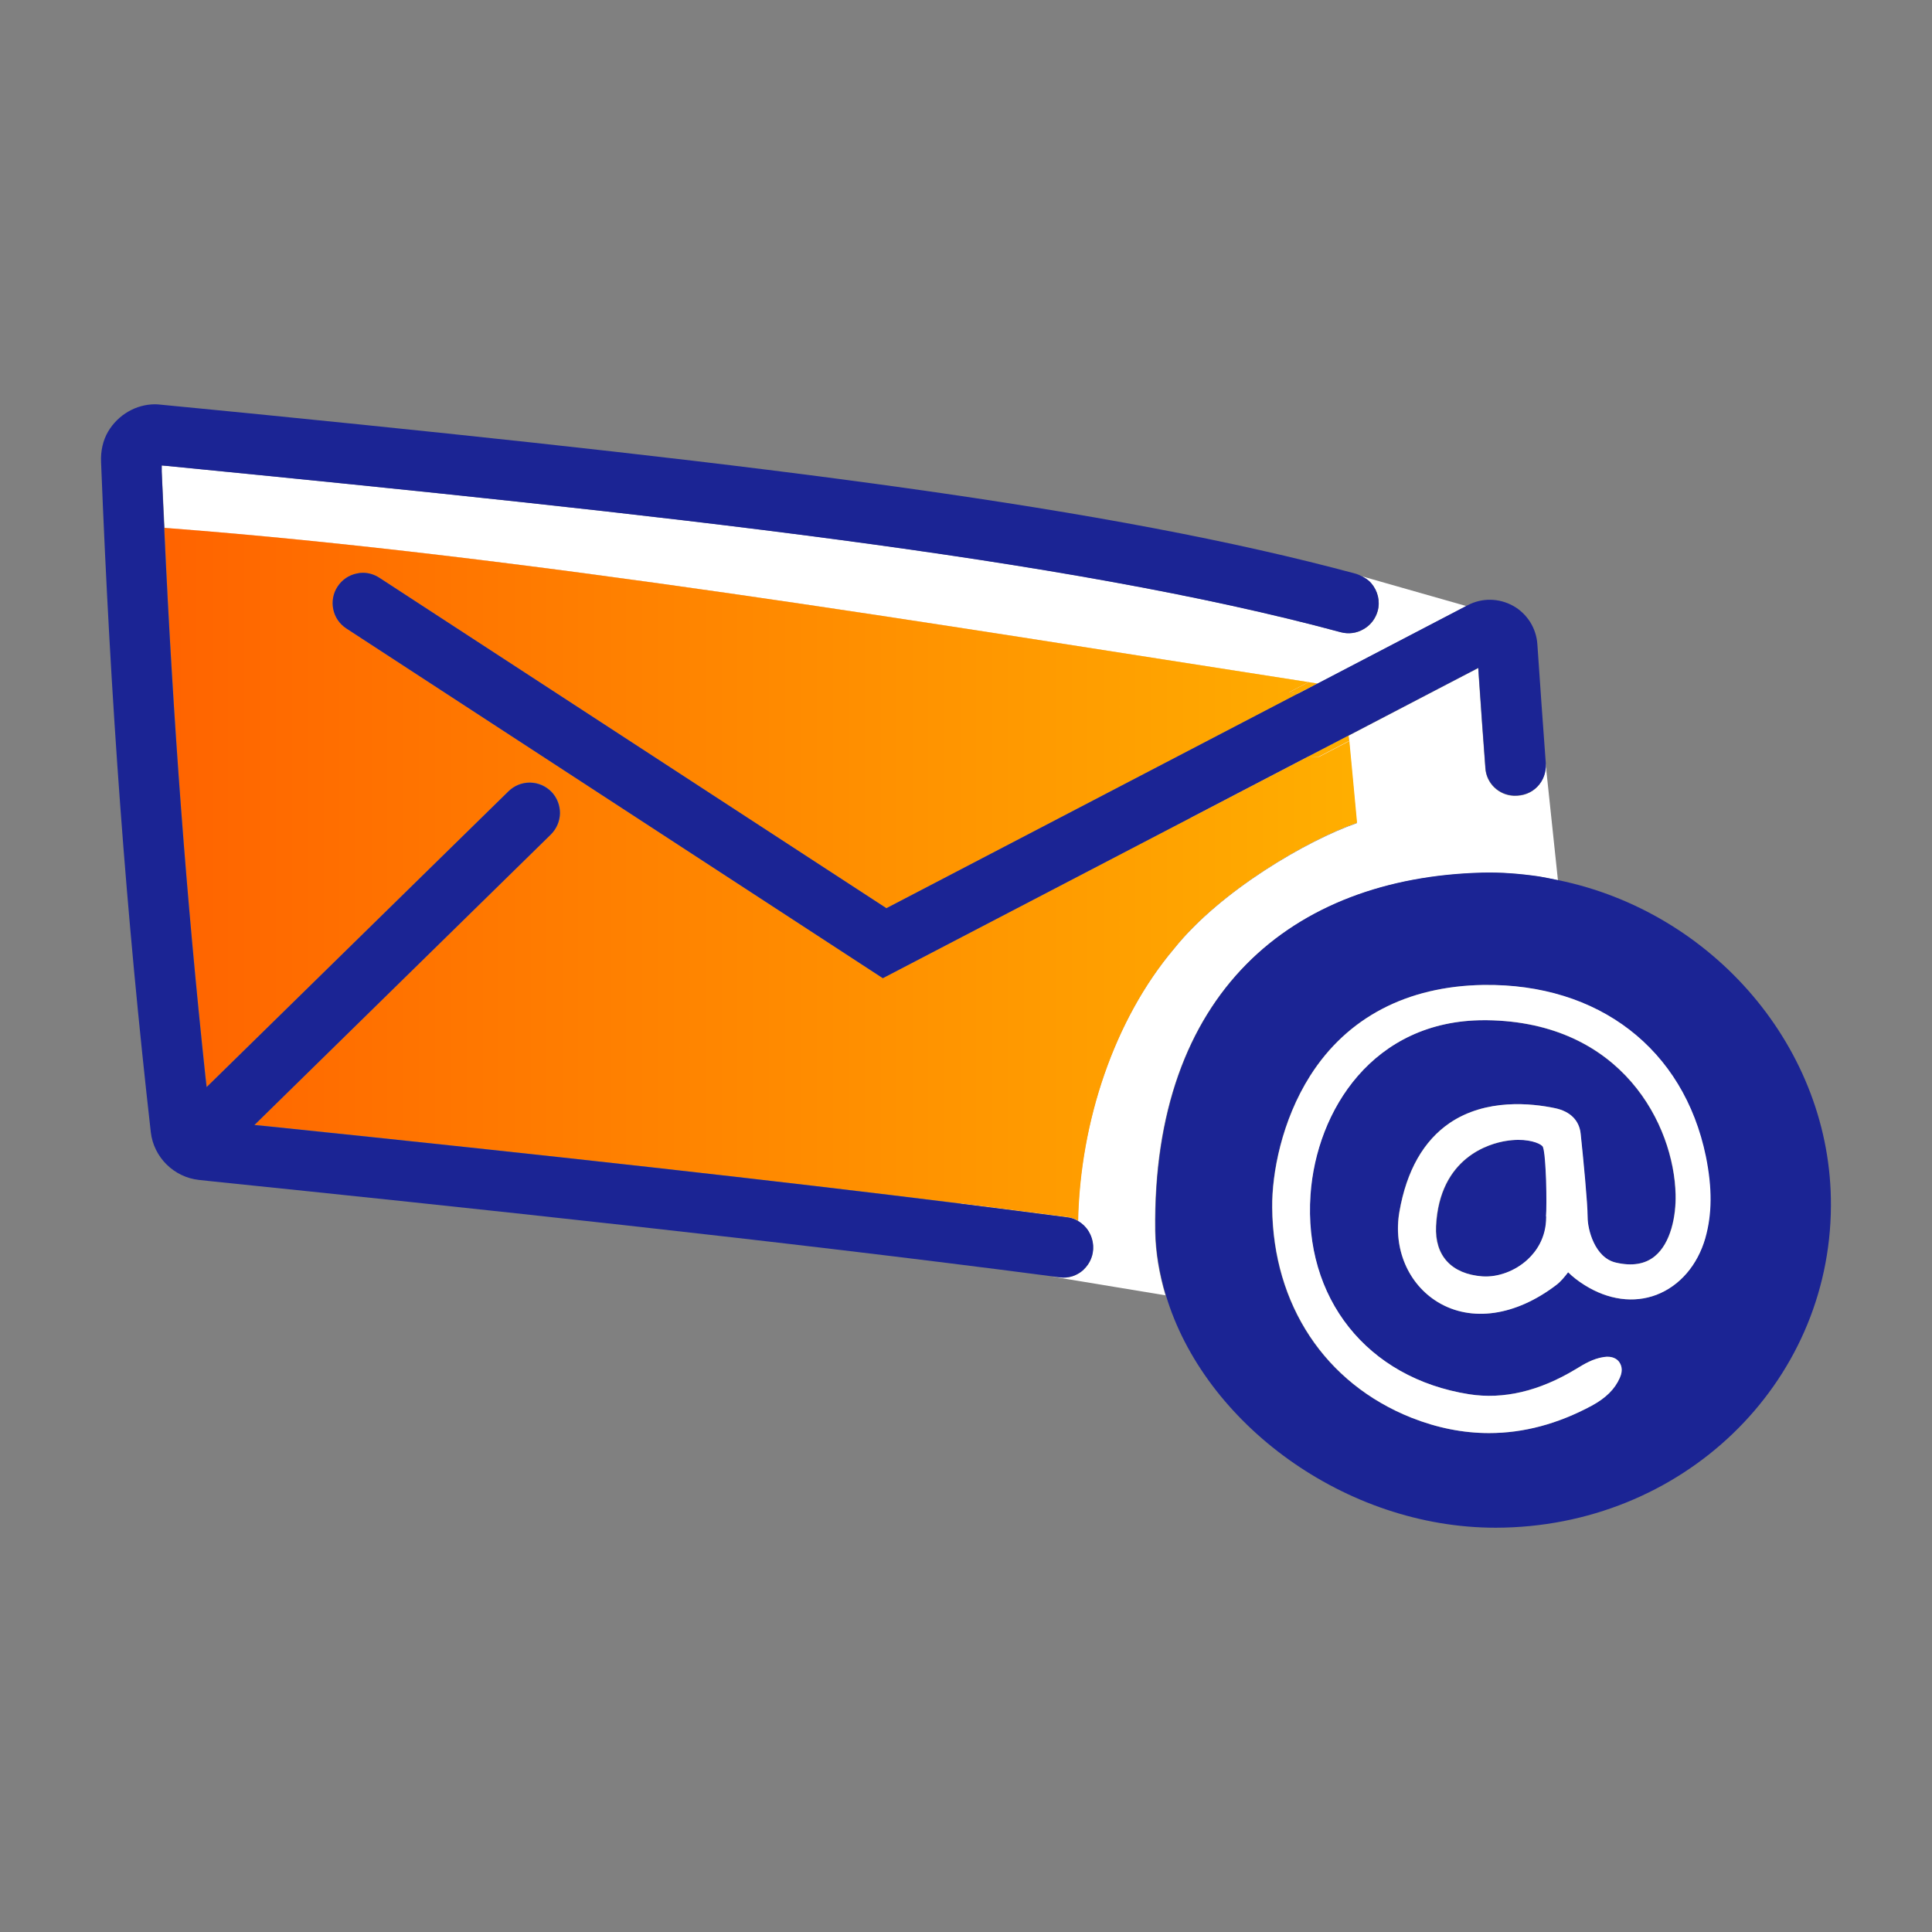 <svg viewBox="0 0 108 108" xmlns:xlink="http://www.w3.org/1999/xlink" xmlns="http://www.w3.org/2000/svg" id="Icons_Orange_Gradient"><rect x="0" y="0" width="108" height="108" fill="#808080" stroke="none"/><defs><style>.cls-1{fill:url(#New_Gradient_Swatch_2);}.cls-1,.cls-2,.cls-3,.cls-4,.cls-5,.cls-6,.cls-7{stroke-width:0px;}.cls-2{fill:url(#New_Gradient_Swatch_2-3);}.cls-3{fill:url(#New_Gradient_Swatch_2-4);}.cls-4{fill:url(#New_Gradient_Swatch_2-2);}.cls-5{fill:none;}.cls-6{fill:#1b2494;}.cls-7{fill:#fff;}</style><linearGradient gradientUnits="userSpaceOnUse" y2="38.46" x2="79.02" y1="38.46" x1="-2.46" id="New_Gradient_Swatch_2"><stop stop-color="#ff5600" offset="0"></stop><stop stop-color="#ffb200" offset="1"></stop></linearGradient><linearGradient xlink:href="#New_Gradient_Swatch_2" y2="29.52" x2="79.02" y1="29.52" x1="-2.46" id="New_Gradient_Swatch_2-2"></linearGradient><linearGradient xlink:href="#New_Gradient_Swatch_2" y2="41.71" x2="79.02" y1="41.71" x1="-2.46" id="New_Gradient_Swatch_2-3"></linearGradient><linearGradient xlink:href="#New_Gradient_Swatch_2" y2="48.88" x2="79.03" y1="48.88" x1="-2.81" id="New_Gradient_Swatch_2-4"></linearGradient></defs><path d="m9.44,29.53s.03,0,.05,0c0,0-.02,0-.05,0Z" class="cls-5"></path><path d="m75.85,46c-.1-1.14-.32-3.36-.46-4.89,0,.11.02.21.03.32.14,1.53.33,3.43.43,4.57Z" class="cls-5"></path><path d="m82.81,48.79c1.09-.03,2.16.06,3.2.21.37.05.72.13,1.08.21l-.69-6.53s0,.02,0,.03c.04.47-.13.94-.47,1.28-.33.34-.79.52-1.32.5-.84-.04-1.52-.7-1.58-1.53-.13-1.7-.25-3.42-.37-5.16l-.03-.45-2.42,1.26-4.83,2.52c.14,1.53.36,3.75.46,4.89-2.74.95-7.63,3.78-10.23,7.04-3.33,3.95-5.24,9.65-5.36,15.21.48.27.82.78.85,1.39.03.5-.16.98-.53,1.32-.36.34-.85.5-1.35.43-.16-.02-.32-.04-.48-.06l6.41,1.06c-.35-1.18-.56-2.38-.58-3.61-.17-13.3,7.65-19.71,18.23-20Z" class="cls-7"></path><path d="m77.02,34.15c-.12.44-.4.8-.79,1.02-.39.23-.85.28-1.28.17-15.33-4.15-37.8-6.56-65.57-9.29l-.34-.03v.34c.05.94.09,1.87.14,2.8l.02.36c.08,0,.17.01.25.02.03,0,.05,0,.05,0,19.61,1.49,42.5,5.32,63.66,8.6.16.03.33.05.49.08l8.32-4.34-5.86-1.67c.21.1.4.22.55.4.37.43.5,1.01.36,1.55Z" class="cls-7"></path><path d="m72.06,38.7c.17.03.33.05.49.08l1.09-.57c-.16-.03-.33-.05-.49-.08l-.21.11-.88.46Z" class="cls-7"></path><path d="m72.06,38.7c.17.03.33.05.49.08l1.09-.57c-.16-.03-.33-.05-.49-.08l-.21.11-.88.46Z" class="cls-1"></path><path d="m9.19,29.51h0c.11.01.2.02.25.02-.08,0-.17-.01-.25-.02Z" class="cls-7"></path><path d="m9.19,29.51h0c.11.01.2.02.25.02-.08,0-.17-.01-.25-.02Z" class="cls-4"></path><path d="m73.73,42.31l1.69-.88c-.01-.11-.02-.21-.03-.32l-2.27,1.18.61.02Z" class="cls-2"></path><path d="m73.73,42.31l-.61-.02-6.52,3.4-.57.63-16.69,8.7-30.14-19.65c-.92-.6-1.18-1.83-.58-2.75.6-.92,1.83-1.18,2.75-.58l28.19,18.38,22.49-11.72.88-.46.21-.11c-21.15-3.28-44.05-7.1-63.66-8.6.49,10.83,1.23,20.7,2.29,30.59l16.44-16.11c.78-.77,2.04-.76,2.81.03.77.78.75,2.04-.03,2.81l-16.12,15.8c13.95,1.44,26.65,2.84,38.47,4.33l.38.3c2.06.26,4.04.51,5.94.76.21.03.41.1.59.2.12-5.56,2.03-11.26,5.36-15.21,2.6-3.26,7.49-6.09,10.23-7.04-.1-1.14-.29-3.04-.43-4.57l-1.69.88Z" class="cls-7"></path><path d="m75.42,41.43l-1.69.88-.61-.02-6.52,3.4-17.25,8.99-29.99-19.55c-.38-.25-.64-.62-.73-1.07-.09-.44,0-.89.24-1.27.25-.38.63-.64,1.07-.73.12-.02.23-.04.35-.04.32,0,.64.09.92.28l28.34,18.47,23-11.99c-.16-.03-.33-.05-.49-.08l.88-.46.21-.11c-21.15-3.28-44.05-7.1-63.66-8.6-.02,0-.03,0-.05,0-.05,0-.15,0-.25-.02v.02c.49,10.77,1.24,20.78,2.3,30.62l.07.61,16.88-16.54c.32-.31.74-.48,1.18-.48,0,0,.01,0,.02,0,.45,0,.87.18,1.19.51.32.32.49.75.48,1.2,0,.45-.18.87-.51,1.19l-16.57,16.24.63.06c16.01,1.66,28.56,3.06,38.88,4.34,2.06.26,4.04.51,5.94.76.21.03.41.1.59.2.12-5.56,2.03-11.26,5.36-15.21,2.6-3.26,7.49-6.09,10.23-7.04-.1-1.14-.29-3.04-.43-4.57Z" class="cls-3"></path><path d="m72.55,38.78l-23,11.99-28.34-18.47c-.28-.18-.59-.28-.92-.28-.12,0-.23.01-.35.04-.44.09-.82.35-1.07.73-.25.38-.33.83-.24,1.27.09.44.35.82.73,1.07l29.99,19.55,17.25-8.99,6.52-3.4,2.27-1.18,4.83-2.52,2.42-1.26.03.45c.12,1.75.24,3.47.37,5.16.06.84.74,1.49,1.58,1.53.53.02.99-.16,1.32-.5.33-.34.5-.81.47-1.28,0-.01,0-.02,0-.03-.16-2.18-.32-4.39-.47-6.64-.03-.45-.17-.88-.41-1.26-.24-.37-.56-.68-.94-.89-.79-.44-1.74-.46-2.54-.04l-.08.04-8.32,4.34-1.09.57Z" class="cls-6"></path><path d="m60.58,70.96c.36-.34.56-.82.53-1.32-.04-.61-.37-1.12-.85-1.39-.18-.1-.37-.18-.59-.2-1.89-.25-3.88-.5-5.94-.76-10.32-1.29-22.88-2.69-38.88-4.34l-.63-.06,16.57-16.24c.32-.32.5-.74.51-1.19,0-.45-.17-.88-.48-1.2-.32-.32-.74-.5-1.19-.51,0,0-.01,0-.02,0-.44,0-.86.17-1.18.48l-16.88,16.54-.07-.61c-1.05-9.84-1.81-19.85-2.3-30.62v-.02s0,0,0,0l-.02-.36c-.04-.93-.08-1.86-.12-2.8v-.34s.33.03.33.03c27.78,2.73,50.24,5.15,65.57,9.29.44.12.89.06,1.28-.17.39-.22.67-.59.79-1.02.15-.54.01-1.12-.36-1.55-.15-.18-.35-.3-.55-.4-.09-.04-.18-.09-.28-.12-13.76-3.72-32.76-6.07-60.93-8.88-1.95-.19-3.92-.39-5.92-.58-.1-.01-.2-.02-.3-.02-1.06,0-2.07.58-2.63,1.53-.28.48-.42,1.07-.39,1.71.53,13.48,1.41,25.38,2.78,37.45.16,1.4,1.29,2.52,2.7,2.67l.84.09c13.82,1.42,31.58,3.3,46.78,5.29.16.02.32.04.48.06.49.07.98-.09,1.35-.43Z" class="cls-6"></path><path d="m84.88,63.72c-.21,0-.44.02-.69.06-.87.14-3.71.89-3.9,4.76-.08,1.66.86,2.68,2.59,2.81.87.06,1.84-.29,2.53-.94.47-.44,1.03-1.21,1.03-2.37v-.05c.07-.65.01-3.41-.17-3.88-.06-.15-.57-.4-1.39-.4Z" class="cls-6"></path><path d="m87.1,49.2c-.36-.07-.72-.15-1.08-.21-1.05-.15-2.11-.24-3.2-.21-10.57.29-18.39,6.7-18.23,20,.02,1.23.23,2.43.58,3.61,2.13,7.16,10.02,13.02,18.45,13.01,10.38-.02,18.68-7.99,18.73-17.99.05-8.79-6.59-16.44-15.25-18.21Zm8.22,20.01c-.43,1.52-1.43,2.67-2.73,3.17-1.27.48-2.7.29-4.03-.55-.35-.22-.65-.46-.91-.71-.18.25-.41.52-.66.71-2.27,1.73-4.75,2.09-6.62.96-1.66-1.01-2.5-2.99-2.15-5.05.4-2.3,1.35-3.97,2.82-4.97,2.03-1.37,4.56-1.1,5.89-.82.84.18,1.34.68,1.42,1.42.14,1.41.39,3.89.39,4.68,0,.68.4,2.26,1.58,2.53.9.21,1.63.09,2.17-.35.91-.74,1.2-2.27,1.17-3.46-.09-3.86-2.98-9.64-10.56-9.74-.05,0-.09,0-.14,0-6.2,0-9.38,5.04-9.71,9.75-.4,5.78,3.17,10.26,8.87,11.16,1.91.3,3.92-.17,5.97-1.41.47-.28.95-.57,1.55-.67.5-.08.75.14.86.27.1.14.25.43.04.89-.28.64-.79,1.13-1.57,1.56-1.89,1.02-3.81,1.53-5.74,1.53-1.44,0-2.89-.29-4.34-.86-4.83-1.92-7.74-6.31-7.78-11.75-.02-1.91.53-4.85,2.12-7.36,2.06-3.25,5.41-5.01,9.68-5.08,6.42-.08,11.18,3.57,12.42,9.58.37,1.77.36,3.22-.03,4.57Z" class="cls-6"></path><path d="m82.92,55.06c-4.27.07-7.61,1.82-9.68,5.08-1.59,2.51-2.14,5.45-2.12,7.36.05,5.44,2.96,9.83,7.78,11.75,1.44.57,2.89.86,4.34.86,1.93,0,3.84-.51,5.74-1.53.79-.43,1.29-.92,1.57-1.56.21-.46.06-.75-.04-.89-.1-.14-.35-.35-.86-.27-.6.09-1.08.38-1.55.67-2.05,1.24-4.05,1.71-5.97,1.41-5.71-.9-9.27-5.38-8.87-11.16.33-4.71,3.5-9.75,9.71-9.75.05,0,.09,0,.14,0,7.58.09,10.47,5.87,10.56,9.74.03,1.19-.26,2.72-1.17,3.46-.54.44-1.27.56-2.17.35-1.18-.27-1.58-1.85-1.58-2.53,0-.79-.24-3.27-.39-4.68-.08-.74-.58-1.24-1.42-1.42-1.33-.28-3.86-.55-5.89.82-1.47,1-2.42,2.67-2.82,4.97-.36,2.06.49,4.04,2.15,5.05,1.87,1.13,4.34.78,6.62-.96.24-.18.47-.46.66-.71.25.25.56.49.91.71,1.33.84,2.77,1.03,4.03.55,1.3-.5,2.29-1.65,2.73-3.17.38-1.34.39-2.79.03-4.57-1.24-6.01-6-9.67-12.42-9.58Zm3.51,12.93v.05c0,1.16-.56,1.93-1.04,2.37-.69.64-1.66,1-2.53.94-1.72-.13-2.67-1.15-2.59-2.81.19-3.87,3.03-4.62,3.9-4.76.25-.04.48-.06.69-.06.82,0,1.33.25,1.39.4.18.47.23,3.23.17,3.88Z" class="cls-7"></path></svg>